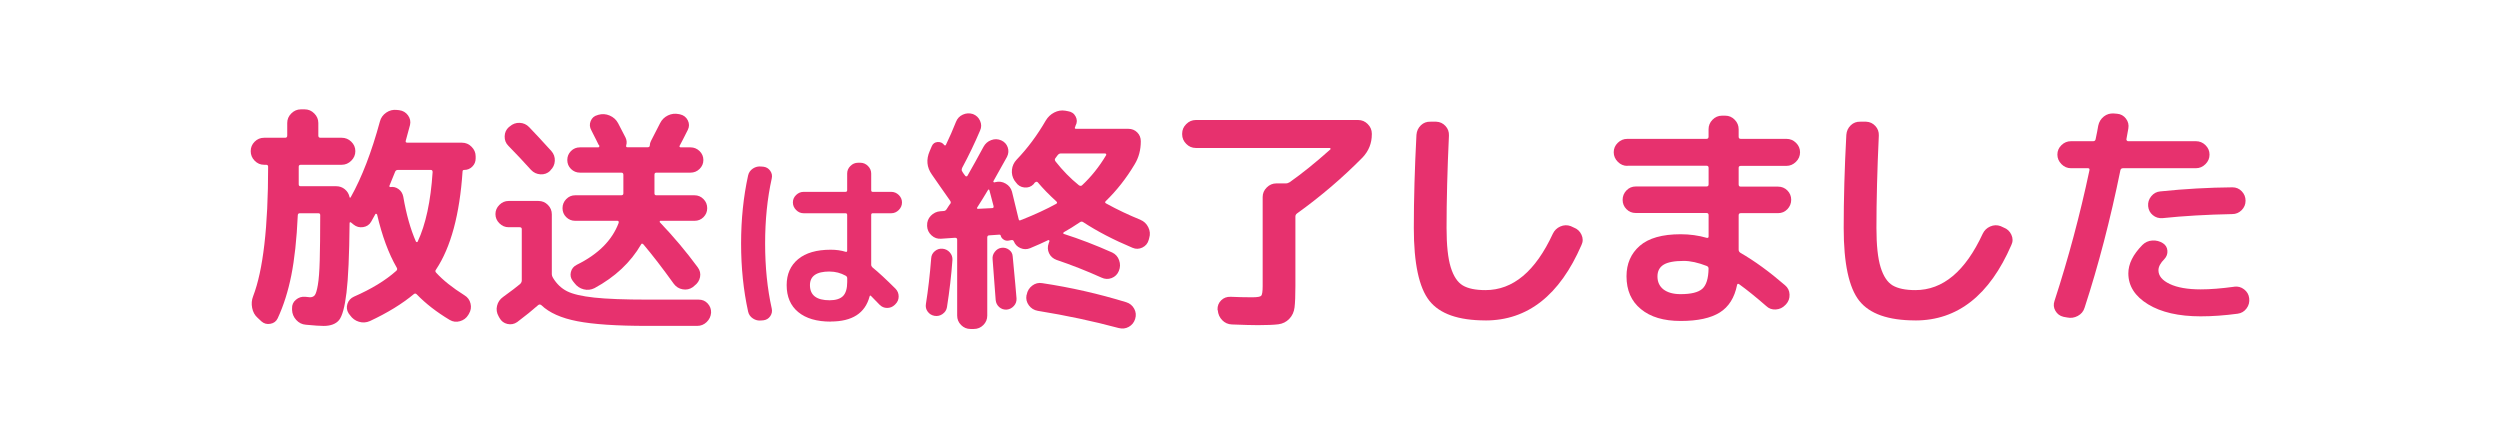<?xml version="1.0" encoding="UTF-8"?><svg id="a" xmlns="http://www.w3.org/2000/svg" viewBox="0 0 502.47 88.09"><path d="m92.86,28.68c.74,0,1.38.27,1.92.82.54.54.82,1.18.82,1.92v.43c0,.64-.22,1.18-.67,1.63-.45.45-.98.67-1.58.67-.26,0-.38.1-.38.29-.58,8.67-2.35,15.25-5.33,19.73-.19.22-.18.45.05.67,1.34,1.47,3.23,2.98,5.66,4.51.64.38,1.05.94,1.22,1.66.18.72.07,1.4-.31,2.04l-.14.24c-.38.64-.94,1.06-1.68,1.27-.74.21-1.42.12-2.06-.26-2.62-1.57-4.83-3.28-6.62-5.14-.19-.19-.38-.21-.58-.05-2.34,1.95-5.28,3.76-8.83,5.42-.74.32-1.47.37-2.21.14-.74-.22-1.33-.66-1.78-1.3l-.29-.38c-.38-.61-.46-1.25-.24-1.92.22-.67.66-1.15,1.3-1.44,3.52-1.54,6.35-3.26,8.5-5.18.22-.19.26-.42.1-.67-1.63-2.82-2.94-6.37-3.94-10.66-.03-.06-.09-.11-.17-.14-.08-.03-.14-.02-.17.05-.38.7-.67,1.22-.86,1.54-.35.61-.89.97-1.61,1.08-.72.11-1.35-.06-1.9-.5l-.53-.43c-.19-.13-.29-.06-.29.19-.06,6.4-.27,11.04-.62,13.92-.35,2.88-.85,4.71-1.49,5.5-.64.78-1.68,1.18-3.12,1.18-.67,0-1.86-.08-3.55-.24-.77-.06-1.42-.38-1.94-.96-.53-.58-.81-1.25-.84-2.02v-.29c-.03-.7.22-1.29.77-1.75.54-.46,1.17-.66,1.87-.6.58.06.9.1.96.1.42,0,.74-.14.96-.41.22-.27.43-.95.62-2.04.19-1.09.32-2.74.38-4.94.06-2.21.1-5.25.1-9.12,0-.26-.13-.38-.38-.38h-3.7c-.29,0-.43.14-.43.43-.22,4.83-.66,8.85-1.3,12.05-.64,3.2-1.55,6.08-2.74,8.64-.29.61-.78.98-1.46,1.1-.69.13-1.29-.03-1.8-.48l-.77-.72c-.58-.51-.94-1.18-1.1-1.99-.16-.82-.1-1.59.19-2.33,2.02-5.25,3.02-13.94,3.02-26.06,0-.26-.14-.38-.43-.38h-.38c-.74,0-1.37-.27-1.9-.82-.53-.54-.79-1.18-.79-1.92s.26-1.37.79-1.9c.53-.53,1.16-.79,1.9-.79h4.22c.29,0,.43-.14.43-.43v-2.54c0-.74.27-1.38.82-1.92.54-.54,1.18-.82,1.92-.82h.77c.74,0,1.38.27,1.92.82.54.54.82,1.18.82,1.92v2.54c0,.29.14.43.43.43h4.27c.74,0,1.38.26,1.92.79.54.53.82,1.16.82,1.9s-.27,1.38-.82,1.92c-.54.54-1.18.82-1.92.82h-8.21c-.29,0-.43.13-.43.38v3.55c0,.26.13.38.38.38h7.15c.67,0,1.26.21,1.75.62.5.42.81.94.94,1.58,0,.06.03.1.1.1s.11-.03.14-.1c2.24-4,4.19-9.07,5.86-15.22.19-.74.62-1.33,1.27-1.78.66-.45,1.37-.62,2.14-.53l.48.05c.74.1,1.32.44,1.75,1.03s.57,1.24.41,1.94l-.86,3.17c-.06.26.03.38.29.38h11.04Zm-8.93,19.92c1.63-3.46,2.64-8.13,3.02-14.02,0-.29-.13-.43-.38-.43h-6.58c-.29,0-.48.13-.58.38-.51,1.28-.9,2.22-1.15,2.83-.03.03-.02.08.02.14.05.06.1.1.17.1.61-.1,1.16.04,1.66.41.5.37.81.87.94,1.51.61,3.55,1.46,6.56,2.54,9.02.03.06.09.1.17.12.08.02.14,0,.17-.07Z" style="fill:#e7316e;"/><path d="m102.22,45.67c-.7,0-1.32-.26-1.85-.79-.53-.53-.79-1.14-.79-1.85s.26-1.32.79-1.85c.53-.53,1.14-.79,1.85-.79h6c.74,0,1.37.26,1.9.79.53.53.79,1.16.79,1.9v12.05c0,.22.08.46.24.72.74,1.22,1.68,2.11,2.83,2.69,1.15.58,2.97,1,5.45,1.27,2.48.27,6.1.41,10.87.41h10.13c.74,0,1.34.26,1.82.79.48.53.7,1.14.67,1.85-.06.74-.36,1.36-.89,1.87-.53.51-1.16.77-1.9.77h-10.03c-6.14,0-10.83-.31-14.06-.94-3.23-.62-5.65-1.7-7.25-3.24-.22-.16-.43-.16-.62,0-1.15,1.02-2.56,2.16-4.22,3.41-.61.42-1.26.54-1.97.38-.7-.16-1.23-.56-1.58-1.2l-.19-.34c-.38-.67-.49-1.38-.31-2.11.18-.74.58-1.33,1.22-1.78,1.63-1.18,2.77-2.05,3.41-2.59.22-.22.34-.46.34-.72v-10.32c0-.26-.14-.38-.43-.38h-2.21Zm.24-20.26c.58-.51,1.24-.75,1.99-.72.75.03,1.38.32,1.9.86.99,1.02,2.48,2.62,4.46,4.8.51.58.74,1.24.7,1.99s-.34,1.38-.89,1.9l-.05.1c-.54.51-1.19.74-1.94.7-.75-.05-1.38-.34-1.9-.89-1.47-1.63-2.99-3.25-4.56-4.85-.51-.51-.76-1.14-.74-1.9.02-.75.3-1.37.84-1.85l.19-.14Zm30.29,18.96c-.06,0-.11.03-.14.1-.03.06-.03.13,0,.19,2.75,2.88,5.3,5.9,7.63,9.07.45.61.6,1.26.46,1.97-.14.7-.52,1.28-1.13,1.73l-.34.29c-.61.42-1.28.56-2.02.43-.74-.13-1.33-.5-1.78-1.1-2.3-3.2-4.34-5.84-6.1-7.92-.22-.22-.38-.22-.48,0-2.11,3.62-5.23,6.54-9.36,8.78-.7.35-1.43.43-2.18.24-.75-.19-1.37-.61-1.85-1.25l-.34-.43c-.42-.54-.54-1.14-.38-1.8.16-.66.56-1.14,1.2-1.46,4.29-2.11,7.09-4.91,8.4-8.4.06-.29-.02-.43-.24-.43h-8.5c-.7,0-1.3-.25-1.8-.74-.5-.5-.74-1.1-.74-1.8s.25-1.31.74-1.82c.5-.51,1.1-.77,1.8-.77h9.26c.29,0,.43-.13.43-.38v-3.74c0-.29-.14-.43-.43-.43h-8.3c-.7,0-1.3-.25-1.8-.74-.5-.5-.74-1.1-.74-1.8s.25-1.3.74-1.8c.5-.5,1.1-.74,1.8-.74h3.7c.06,0,.12-.04.17-.12.05-.08.06-.15.02-.22,0-.03-.02-.06-.05-.1-.03-.03-.06-.06-.1-.1-.1-.22-.25-.54-.46-.94-.21-.4-.39-.76-.55-1.08-.16-.32-.3-.61-.43-.86-.35-.61-.4-1.23-.14-1.87.26-.64.72-1.04,1.39-1.2l.14-.05c.77-.22,1.53-.18,2.28.14.75.32,1.32.83,1.7,1.54.22.42.72,1.38,1.49,2.88.26.54.3,1.07.14,1.58-.06.26.02.38.24.38h4.08c.29,0,.43-.14.43-.43,0-.26.08-.54.24-.86.29-.54.9-1.73,1.82-3.55.35-.7.88-1.22,1.58-1.56.7-.34,1.44-.42,2.21-.26l.24.05c.7.16,1.22.56,1.54,1.2.32.64.32,1.28,0,1.92-.7,1.41-1.25,2.46-1.63,3.17-.06.06-.07.14-.02.22s.12.12.22.12h1.97c.7,0,1.31.25,1.82.74.51.5.77,1.1.77,1.8s-.26,1.3-.77,1.8c-.51.5-1.12.74-1.82.74h-6.86c-.26,0-.38.14-.38.43v3.74c0,.26.13.38.38.38h7.68c.7,0,1.3.26,1.8.77.5.51.74,1.12.74,1.82s-.25,1.3-.74,1.8c-.5.5-1.1.74-1.8.74h-6.86Z" style="fill:#e7316e;"/><path d="m153.02,64.41c-.61.08-1.17-.06-1.69-.4-.52-.34-.84-.8-.97-1.39-.94-4.28-1.41-8.84-1.41-13.68s.47-9.4,1.41-13.68c.13-.58.45-1.04.97-1.39.52-.34,1.08-.47,1.69-.4l.46.04c.56.08,1,.35,1.33.82.33.47.43.98.3,1.54-.89,4-1.33,8.36-1.33,13.07s.44,9.07,1.33,13.07c.13.56.02,1.07-.3,1.54-.33.47-.77.74-1.33.82l-.46.04Zm13.95.23c-2.81,0-4.99-.64-6.54-1.92-1.55-1.28-2.32-3.08-2.32-5.42,0-2.2.77-3.94,2.3-5.21,1.53-1.27,3.72-1.9,6.56-1.9,1.09,0,2.09.14,3,.42.2.05.3-.03.3-.23v-7.18c0-.23-.11-.34-.34-.34h-8.4c-.58,0-1.09-.21-1.52-.65-.43-.43-.65-.94-.65-1.52s.21-1.08.65-1.5c.43-.42.94-.63,1.52-.63h8.4c.23,0,.34-.11.34-.34v-3.34c0-.58.21-1.09.65-1.52.43-.43.94-.65,1.52-.65h.49c.58,0,1.09.22,1.52.65.43.43.65.94.65,1.52v3.34c0,.23.1.34.3.34h3.72c.58,0,1.09.21,1.52.63.43.42.65.92.65,1.5s-.22,1.09-.65,1.52c-.43.43-.94.65-1.52.65h-3.72c-.2,0-.3.11-.3.34v10.03c0,.18.09.35.27.53,1.17.94,2.71,2.37,4.64,4.29.4.43.61.94.61,1.54s-.22,1.11-.65,1.54l-.15.15c-.43.41-.94.61-1.52.61s-1.09-.21-1.52-.65c-.41-.43-.98-1.01-1.71-1.75-.15-.15-.25-.11-.3.11-.89,3.34-3.48,5.02-7.79,5.02Zm-.23-10.07c-2.64,0-3.95.91-3.95,2.74,0,2.03,1.32,3.04,3.95,3.04,1.24,0,2.14-.29,2.7-.85.56-.57.84-1.51.84-2.83v-.76c0-.2-.1-.37-.3-.49-1.01-.56-2.09-.84-3.23-.84Z" style="fill:#e7316e;"/><path d="m189.44,63.12c-.5.34-1.03.46-1.61.36-.58-.1-1.03-.38-1.37-.84-.34-.46-.46-.98-.36-1.56.45-2.82.8-5.87,1.06-9.17.03-.58.28-1.06.74-1.44.46-.38.98-.54,1.56-.48.58.06,1.06.31,1.44.74.38.43.56.94.53,1.51-.22,3.07-.59,6.24-1.1,9.5-.1.58-.39,1.03-.89,1.37Zm39.77-18.94c.7.29,1.23.78,1.58,1.49.35.71.42,1.42.19,2.16l-.1.38c-.19.71-.62,1.22-1.27,1.54-.66.32-1.32.34-1.99.05-3.81-1.6-7.1-3.31-9.89-5.14-.22-.16-.45-.16-.67,0-1.18.8-2.27,1.47-3.26,2.02-.06.06-.1.13-.1.19s.03.11.1.14c3.2,1.02,6.45,2.27,9.74,3.74.67.32,1.14.84,1.39,1.56.26.72.24,1.43-.05,2.14-.29.7-.78,1.18-1.46,1.44-.69.26-1.37.22-2.04-.1-3.07-1.38-6.08-2.56-9.02-3.55-.7-.26-1.21-.7-1.51-1.34-.3-.64-.33-1.31-.07-2.02l.14-.38c.03-.06.02-.13-.05-.19-.06-.06-.13-.08-.19-.05-1.06.51-2.27,1.06-3.65,1.63-.64.26-1.28.25-1.92-.02-.64-.27-1.09-.73-1.34-1.37-.1-.22-.27-.3-.53-.24l-.53.1c-.35.06-.69,0-1.01-.22-.32-.21-.51-.49-.58-.84-.06-.1-.14-.14-.24-.14l-2.02.14c-.29,0-.43.14-.43.43v15.7c0,.74-.26,1.37-.79,1.9-.53.53-1.16.79-1.9.79h-.67c-.74,0-1.37-.26-1.9-.79s-.79-1.16-.79-1.9v-15.26c0-.26-.14-.38-.43-.38l-2.78.19c-.74.06-1.38-.16-1.94-.67-.56-.51-.86-1.14-.89-1.87v-.1c-.03-.77.22-1.42.74-1.97.53-.54,1.16-.85,1.9-.91l.67-.05c.26,0,.46-.13.62-.38.06-.1.18-.27.34-.53.16-.26.29-.43.38-.53.16-.19.14-.42-.05-.67-.45-.64-1.1-1.58-1.97-2.81-.86-1.23-1.42-2.04-1.68-2.42-1.02-1.44-1.17-3.01-.43-4.7l.43-1.01c.22-.51.62-.78,1.18-.82.56-.03,1,.18,1.32.62.06.06.13.09.19.07.06-.02.11-.06.14-.12.74-1.54,1.41-3.07,2.02-4.61.26-.67.71-1.16,1.37-1.46.66-.3,1.34-.34,2.04-.12.67.26,1.15.71,1.44,1.37.29.66.29,1.3,0,1.94-1.09,2.56-2.29,5.06-3.6,7.49-.13.32-.13.56,0,.72.06.13.18.3.34.53.16.22.26.35.29.38.03.06.1.1.22.1s.18-.05.22-.14c.99-1.73,2.06-3.66,3.22-5.81.35-.64.86-1.09,1.54-1.34.67-.26,1.34-.24,2.02.05.64.29,1.07.75,1.3,1.39.22.64.18,1.28-.14,1.92l-2.74,4.9c-.03.13.03.21.19.24l.19-.05c.74-.19,1.43-.1,2.09.29.66.38,1.08.93,1.27,1.63.19.74.64,2.58,1.34,5.52.06.26.21.32.43.19l.05-.05h.1c2.72-1.09,5.04-2.16,6.96-3.22.22-.13.24-.29.05-.48-1.47-1.34-2.72-2.62-3.74-3.84-.16-.16-.34-.16-.53,0-.06.03-.13.1-.19.19-.06.1-.11.16-.14.19-.51.51-1.13.73-1.85.65-.72-.08-1.29-.42-1.7-1.03l-.29-.38c-.42-.67-.58-1.39-.5-2.16.08-.77.39-1.44.94-2.02,2.21-2.3,4.16-4.93,5.86-7.87.42-.7.98-1.24,1.7-1.61.72-.37,1.46-.49,2.23-.36l.53.1c.7.1,1.22.45,1.54,1.06.32.61.32,1.22,0,1.82-.03.03-.05.08-.05.14s-.02.11-.05.14c-.13.26-.06.38.19.38h10.51c.7,0,1.3.24,1.78.72.48.48.72,1.07.72,1.78,0,1.76-.42,3.31-1.25,4.66-1.66,2.78-3.6,5.25-5.81,7.39-.19.19-.14.35.14.48,2.21,1.22,4.5,2.3,6.86,3.26Zm-29.81-2.35c.26,0,.35-.14.29-.43-.54-2.05-.82-3.09-.82-3.12-.06-.22-.16-.26-.29-.1-.22.38-.58.97-1.06,1.75-.48.78-.85,1.37-1.1,1.75-.13.19-.06.29.19.29l2.78-.14Zm2.93,20.4c-.58.03-1.07-.14-1.49-.5-.42-.37-.66-.84-.72-1.42-.42-5.31-.62-8.05-.62-8.21-.06-.54.09-1.05.46-1.51.37-.46.82-.73,1.37-.79.54-.06,1.04.07,1.49.41.45.34.69.78.72,1.32.45,4.67.7,7.49.77,8.45.03.58-.14,1.08-.53,1.51s-.86.68-1.44.74Zm22.51,3.7c-5.12-1.38-10.54-2.53-16.27-3.46-.74-.13-1.33-.5-1.78-1.1-.45-.61-.61-1.28-.48-2.02l.05-.14c.13-.74.5-1.34,1.1-1.8s1.28-.63,2.02-.5c5.73.86,11.36,2.14,16.9,3.84.7.22,1.23.66,1.58,1.3.35.64.42,1.33.19,2.06-.22.7-.65,1.23-1.27,1.58-.62.35-1.3.43-2.04.24Zm-7.39-28.66c1.86-1.73,3.47-3.74,4.85-6.05.06-.06.07-.14.02-.24-.05-.1-.12-.14-.22-.14h-8.88c-.26,0-.48.13-.67.38l-.43.58c-.16.19-.14.42.05.67,1.41,1.79,2.96,3.38,4.66,4.75.22.16.43.18.62.05Z" style="fill:#e7316e;"/><path d="m240.34,29.74c-.74,0-1.38-.27-1.92-.82-.54-.54-.82-1.18-.82-1.92v-.14c0-.74.27-1.38.82-1.92.54-.54,1.18-.82,1.92-.82h32.64c.74,0,1.38.27,1.92.82.54.54.82,1.18.82,1.92v.14c0,1.79-.62,3.34-1.87,4.66-3.97,4.03-8.35,7.78-13.15,11.23-.22.16-.34.37-.34.62v13.97c0,1.95-.06,3.38-.17,4.3-.11.91-.46,1.68-1.06,2.3-.59.62-1.33.99-2.21,1.1-.88.11-2.25.17-4.1.17-1.22,0-2.96-.05-5.23-.14-.77-.03-1.42-.32-1.94-.86-.53-.54-.82-1.2-.89-1.97l-.05-.14c-.03-.74.21-1.36.72-1.87.51-.51,1.15-.75,1.92-.72,1.31.06,2.74.1,4.27.1,1.06,0,1.68-.1,1.87-.31.19-.21.29-.86.29-1.94v-17.9c0-.74.27-1.38.82-1.92.54-.54,1.18-.82,1.92-.82h1.92c.26,0,.51-.08.77-.24,2.46-1.73,5.18-3.92,8.16-6.58.06-.03.08-.09.05-.17-.03-.08-.08-.12-.14-.12h-26.93Z" style="fill:#e7316e;"/><path d="m298.56,64.4c-5.44,0-9.2-1.32-11.28-3.96-2.08-2.64-3.12-7.51-3.12-14.62,0-5.79.18-12.03.53-18.72.06-.77.36-1.41.89-1.92.53-.51,1.18-.75,1.94-.72h1.15c.74.03,1.35.32,1.85.86.5.54.73,1.18.7,1.92-.32,6.88-.48,13.07-.48,18.58,0,3.46.28,6.09.84,7.9.56,1.81,1.37,3.02,2.42,3.65s2.58.94,4.56.94c5.54,0,10.05-3.78,13.54-11.33.32-.67.82-1.16,1.51-1.46.69-.3,1.38-.33,2.09-.07l.62.29c.7.26,1.22.74,1.54,1.44.32.7.32,1.39,0,2.06-4.38,10.11-10.82,15.17-19.3,15.17Z" style="fill:#e7316e;"/><path d="m327.08,33.34c-.74,0-1.38-.27-1.92-.82-.54-.54-.82-1.18-.82-1.92s.27-1.37.82-1.9c.54-.53,1.18-.79,1.92-.79h15.89c.29,0,.43-.14.43-.43v-1.49c0-.74.26-1.38.79-1.92.53-.54,1.16-.82,1.9-.82h.67c.74,0,1.37.27,1.9.82.53.54.79,1.18.79,1.92v1.49c0,.29.14.43.43.43h9.17c.74,0,1.38.26,1.92.79s.82,1.16.82,1.9-.27,1.38-.82,1.92-1.18.82-1.92.82h-9.17c-.29,0-.43.13-.43.38v3.36c0,.29.14.43.43.43h7.49c.74,0,1.36.26,1.87.77.51.51.77,1.14.77,1.87s-.26,1.37-.77,1.9c-.51.53-1.14.79-1.87.79h-7.49c-.29,0-.43.14-.43.43v6.91c0,.26.11.46.34.62,2.88,1.66,5.87,3.84,8.98,6.53.58.48.88,1.1.91,1.87.03.77-.21,1.42-.72,1.97l-.14.14c-.51.54-1.14.84-1.9.89s-1.4-.18-1.94-.7c-2.02-1.76-3.82-3.22-5.42-4.37-.22-.16-.37-.11-.43.14-.51,2.56-1.67,4.41-3.48,5.54s-4.42,1.7-7.85,1.7-6.06-.79-7.99-2.38c-1.94-1.58-2.9-3.78-2.9-6.6,0-2.53.89-4.57,2.66-6.12,1.78-1.55,4.52-2.33,8.23-2.33,1.82,0,3.57.24,5.23.72.25.06.38-.03.38-.29v-4.27c0-.29-.14-.43-.43-.43h-14.21c-.74,0-1.36-.25-1.87-.77-.51-.51-.77-1.14-.77-1.87s.26-1.37.77-1.9c.51-.53,1.14-.79,1.87-.79h14.21c.29,0,.43-.14.43-.43v-3.31c0-.29-.14-.43-.43-.43h-15.89Zm10.7,25.78c2.11,0,3.57-.36,4.37-1.08.8-.72,1.22-2.07,1.25-4.06,0-.26-.13-.43-.38-.53-1.73-.67-3.26-1.01-4.61-1.01-1.89,0-3.24.26-4.06.77-.82.51-1.22,1.3-1.22,2.35,0,1.12.41,1.99,1.22,2.62.82.62,1.96.94,3.43.94Z" style="fill:#e7316e;"/><path d="m384.96,64.4c-5.44,0-9.2-1.32-11.28-3.96-2.08-2.64-3.12-7.51-3.12-14.62,0-5.79.17-12.03.53-18.72.06-.77.36-1.41.89-1.92.53-.51,1.18-.75,1.94-.72h1.15c.74.03,1.35.32,1.85.86.5.54.73,1.18.7,1.92-.32,6.88-.48,13.07-.48,18.58,0,3.46.28,6.09.84,7.9.56,1.81,1.37,3.02,2.42,3.65,1.06.62,2.58.94,4.56.94,5.54,0,10.05-3.78,13.54-11.33.32-.67.82-1.16,1.51-1.46.69-.3,1.38-.33,2.09-.07l.62.29c.7.26,1.22.74,1.54,1.44.32.7.32,1.39,0,2.06-4.38,10.11-10.82,15.17-19.3,15.17Z" style="fill:#e7316e;"/><path d="m414.72,63.67c-.7-.16-1.24-.56-1.61-1.2-.37-.64-.42-1.31-.17-2.02,2.78-8.54,5.12-17.28,7.01-26.21.06-.29-.03-.43-.29-.43h-3.41c-.74,0-1.38-.27-1.92-.82-.54-.54-.82-1.18-.82-1.92s.27-1.37.82-1.9c.54-.53,1.18-.79,1.92-.79h4.46c.26,0,.42-.13.48-.38.26-1.21.43-2.13.53-2.74.16-.77.54-1.38,1.13-1.85.59-.46,1.27-.66,2.04-.6l.62.05c.74.06,1.33.39,1.78.98.45.59.61,1.26.48,1.99-.03.26-.1.61-.19,1.06-.1.45-.16.8-.19,1.06-.03.1,0,.19.07.29.08.1.17.14.26.14h13.63c.74,0,1.38.26,1.92.79.54.53.82,1.16.82,1.9s-.27,1.38-.82,1.92c-.54.54-1.18.82-1.92.82h-14.64c-.29,0-.46.13-.53.38-2.02,9.92-4.42,19.14-7.2,27.65-.22.74-.68,1.29-1.37,1.66-.69.37-1.4.47-2.14.31l-.77-.14Zm34.32-6.05c.74-.1,1.4.08,1.99.53.59.45.94,1.04,1.03,1.78.1.77-.08,1.46-.53,2.06-.45.61-1.04.96-1.78,1.06-2.62.35-5.1.53-7.44.53-4.42,0-7.94-.81-10.58-2.42-2.64-1.62-3.96-3.69-3.96-6.22,0-1.89.94-3.79,2.83-5.71.54-.54,1.21-.84,1.99-.89s1.5.14,2.14.55c.54.35.84.85.89,1.49.05.64-.15,1.2-.6,1.68-.8.8-1.2,1.55-1.2,2.26,0,1.12.76,2.04,2.28,2.76s3.59,1.08,6.22,1.08c1.92,0,4.16-.18,6.72-.53Zm-14.45-13.78c-.7.06-1.34-.14-1.9-.6-.56-.46-.87-1.06-.94-1.8-.06-.74.14-1.4.62-1.99.48-.59,1.09-.92,1.82-.98,4.93-.51,9.76-.78,14.5-.82.74,0,1.36.26,1.87.79.51.53.77,1.16.77,1.9s-.26,1.37-.79,1.9c-.53.53-1.16.79-1.9.79-5.09.1-9.78.37-14.06.82Z" style="fill:#e7316e;"/></svg>
